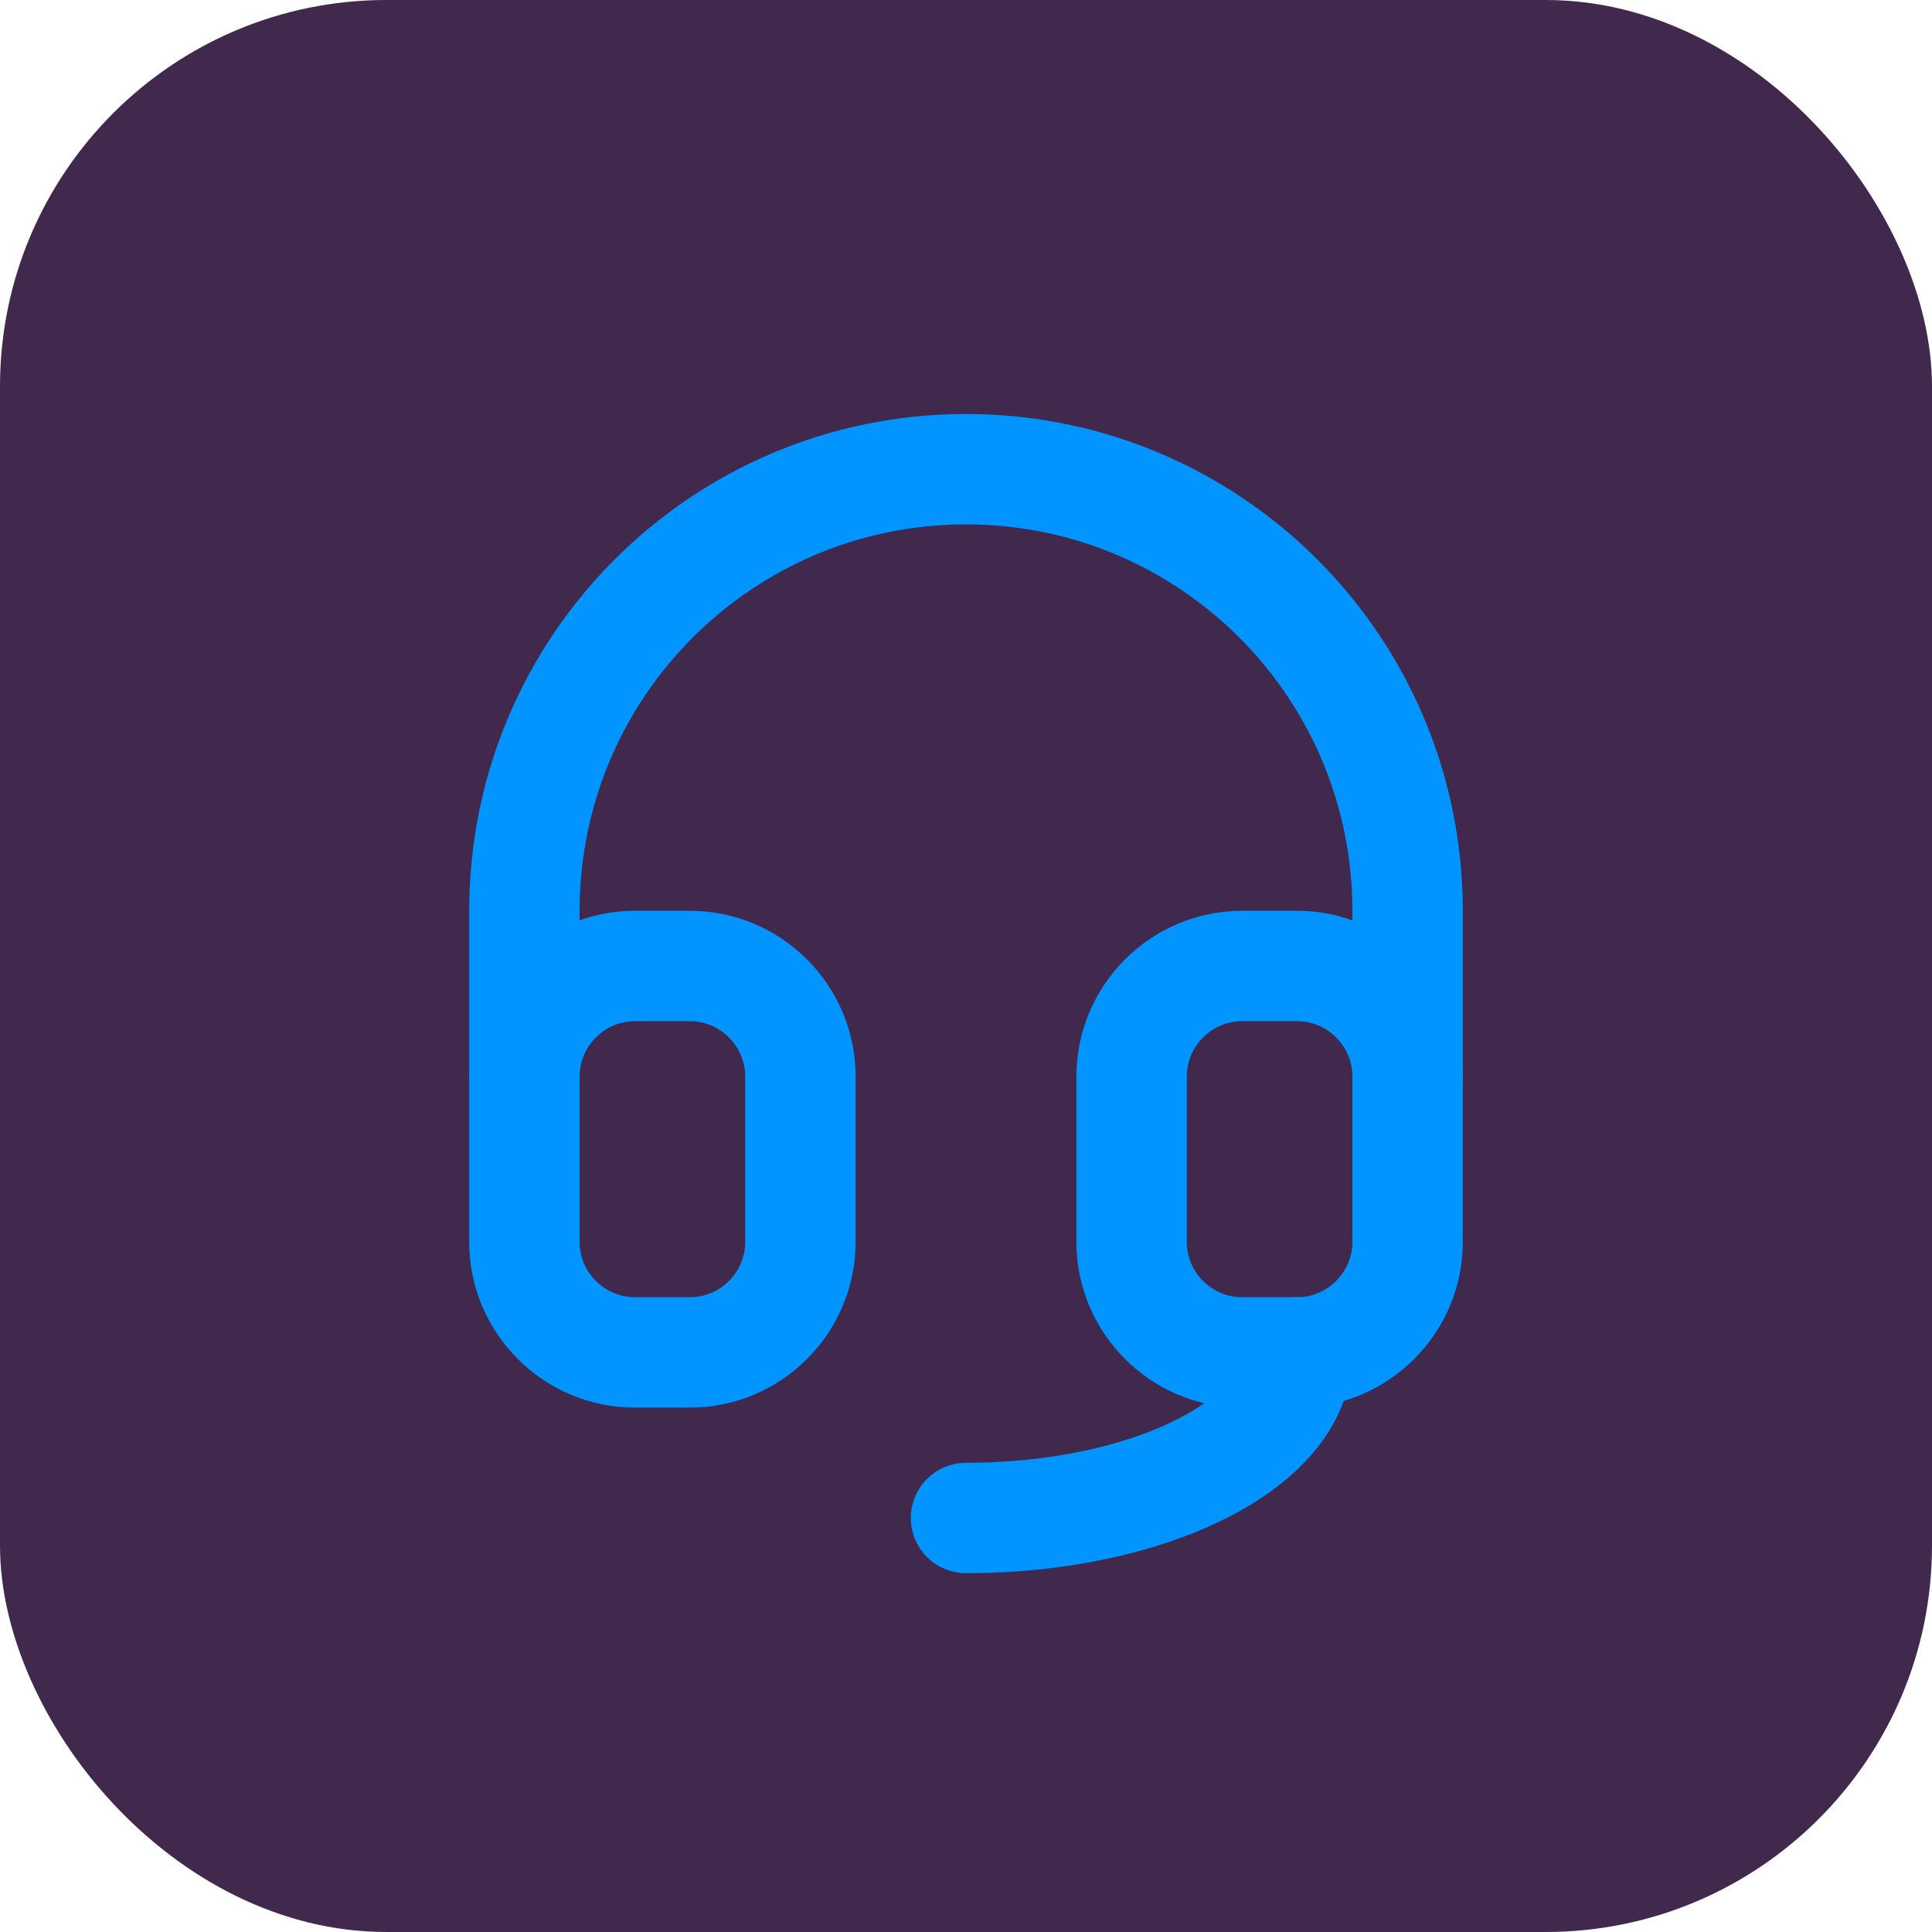 <?xml version="1.0" encoding="UTF-8"?>
<svg xmlns="http://www.w3.org/2000/svg" viewBox="0 0 35 35">
  <defs>
    <style>
      .cls-1, .cls-2 {
        fill: none;
      }

      .cls-1, .cls-3 {
        stroke-width: 0px;
      }

      .cls-2 {
        stroke: #0295ff;
        stroke-linecap: round;
        stroke-linejoin: round;
        stroke-width: 2px;
      }

      .cls-3 {
        fill: #41284d;
      }
    </style>
  </defs>
  <g id="Layer_2" data-name="Layer 2">
    <rect class="cls-3" x="0" width="35" height="35" rx="7" ry="7"/>
  </g>
  <g id="Layer_1" data-name="Layer 1">
    <g>
      <path class="cls-1" d="m5.5,5.5h24v24H5.5V5.5Z"/>
      <path class="cls-2" d="m9.5,19.5v-3c0-4.42,3.58-8,8-8s8,3.58,8,8v3"/>
      <path class="cls-2" d="m23.5,24.5c0,1.66-2.69,3-6,3"/>
      <path class="cls-2" d="m9.5,19.5c0-1.1.9-2,2-2h1c1.1,0,2,.9,2,2v3c0,1.1-.9,2-2,2h-1c-1.1,0-2-.9-2-2v-3Z"/>
      <path class="cls-2" d="m20.5,19.5c0-1.1.9-2,2-2h1c1.1,0,2,.9,2,2v3c0,1.1-.9,2-2,2h-1c-1.1,0-2-.9-2-2v-3Z"/>
    </g>
  </g>
</svg>